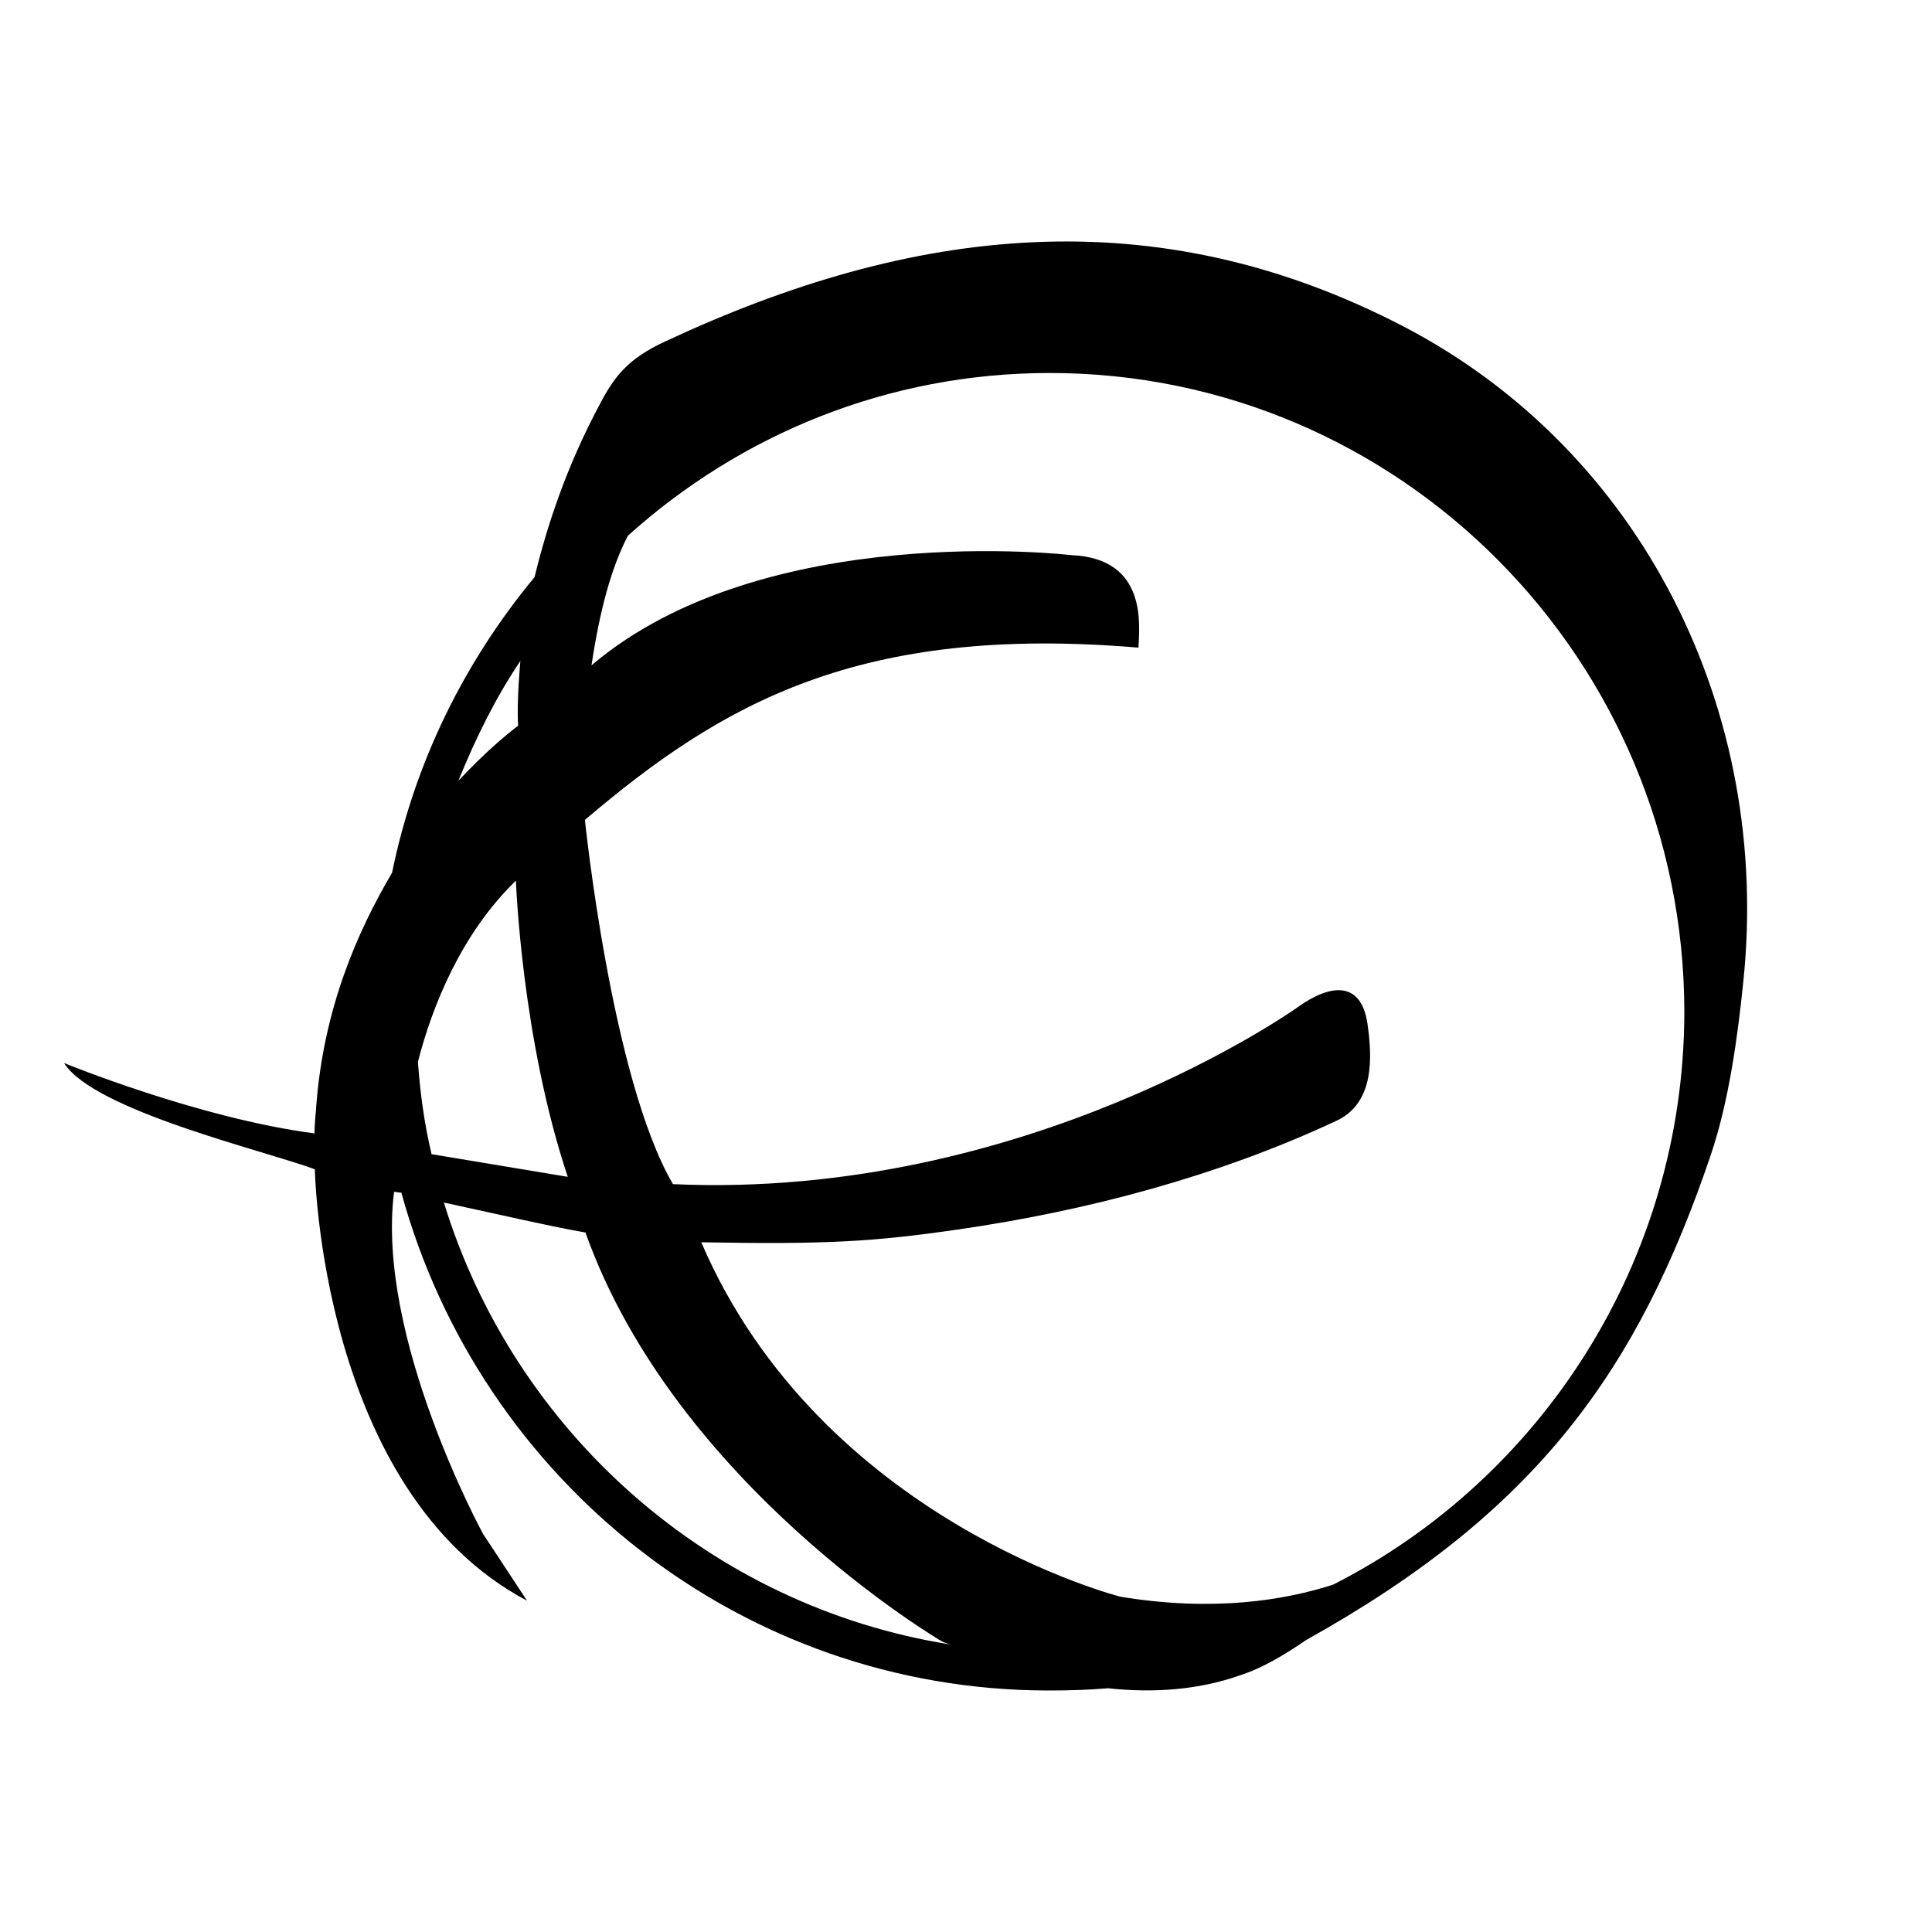 <?xml version="1.0" encoding="utf-8"?><!-- Скачано с сайта svg4.ru / Downloaded from svg4.ru -->
<svg fill="#000000" width="800px" height="800px" viewBox="0 0 32 32" xmlns="http://www.w3.org/2000/svg"><path d="M 17.115 4.012 C 15.084 4.103 13.061 4.701 11.021 5.654 C 10.406 5.937 10.178 6.231 9.938 6.689 C 9.377 7.735 9.056 8.726 8.854 9.559 C 7.699 10.953 6.87 12.614 6.494 14.455 C 5.917 15.435 5.356 16.71 5.236 18.344 C 5.236 18.344 5.2 18.757 5.211 18.773 C 3.288 18.522 1.061 17.607 1.061 17.607 C 1.557 18.397 4.399 19.062 5.215 19.367 C 5.215 19.367 5.309 24.704 8.729 26.512 C 8.114 25.575 8.004 25.412 8.004 25.412 C 8.004 25.412 6.222 22.154 6.527 19.742 C 6.565 19.742 6.61 19.754 6.648 19.754 C 7.95 24.514 12.268 28 17.371 28 C 17.709 28 18.031 27.99 18.352 27.963 C 19.114 28.045 19.854 27.989 20.535 27.75 C 20.911 27.63 21.289 27.401 21.637 27.162 C 25.46 25.033 27.131 22.695 28.34 19.117 C 28.634 18.246 28.78 17.185 28.873 16.275 C 29.347 11.792 27.208 7.472 23.248 5.408 C 21.184 4.335 19.146 3.92 17.115 4.012 z M 17.389 6.178 C 23.184 6.178 27.898 10.922 27.898 16.771 C 27.888 20.909 25.513 24.504 22.082 26.246 C 21.292 26.502 20.111 26.702 18.559 26.447 C 18.559 26.447 13.598 25.189 11.615 20.576 C 13.695 20.614 14.469 20.566 15.863 20.365 C 18.009 20.055 20.166 19.483 22.127 18.568 C 22.77 18.274 22.73 17.511 22.648 16.945 C 22.539 16.248 22.044 16.286 21.484 16.689 C 21.484 16.689 17.017 19.879 11.146 19.613 C 10.128 17.87 9.688 13.58 9.688 13.58 C 11.943 11.663 14.217 10.335 18.857 10.727 C 18.868 10.378 19.02 9.249 17.746 9.195 C 17.746 9.195 12.656 8.591 9.797 11.02 C 9.933 10.121 10.116 9.423 10.4 8.873 C 12.263 7.196 14.704 6.178 17.389 6.178 z M 8.619 10.947 C 8.619 10.947 8.555 11.618 8.582 12.021 C 8.397 12.157 8.033 12.463 7.592 12.932 C 7.875 12.234 8.205 11.562 8.619 10.947 z M 8.545 14.586 C 8.545 14.586 8.637 17.199 9.404 19.492 L 7.148 19.117 C 7.029 18.616 6.96 18.111 6.922 17.588 C 7.162 16.651 7.646 15.458 8.545 14.586 z M 7.352 19.918 C 8.158 20.092 9.202 20.332 9.697 20.414 C 11.184 24.597 15.596 27.184 15.596 27.184 C 15.65 27.211 15.688 27.222 15.742 27.238 C 11.761 26.606 8.517 23.714 7.352 19.918 z"/></svg>